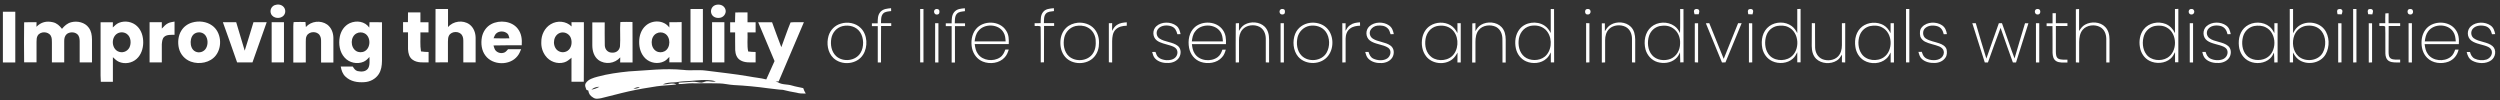 <svg xmlns="http://www.w3.org/2000/svg" xmlns:xlink="http://www.w3.org/1999/xlink" id="Layer_1" x="0px" y="0px" viewBox="0 0 3025 121.5" style="enable-background:new 0 0 3025 121.5;" xml:space="preserve"><rect x="0" y="0" width="3025" height="121.5" fill="#333333" stroke="none"/><style type="text/css">	.st0{fill:#FFFFFF;}</style><path class="st0" d="M332.4,6.2c3.6-1.3,8-0.9,10.7,2.1c2.5,2.7,2.8,7.1,0.5,10c-3.7,5.1-13.3,4.4-15.7-1.7 C326.3,12.5,328.2,7.9,332.4,6.2z"></path><path class="st0" d="M865.4,6.2c4.5-1.5,9.7-0.4,11.9,4c2.4,4.5-0.7,10.1-5.5,11.2c-4,0.9-8.6-0.2-10.6-4 C859,13.2,860.9,7.9,865.4,6.2z"></path><path class="st0" d="M1167.5,10c0,1.2,0.1,2.3,0.1,3.5c-3.4,0.5-7.4,0.5-9.8,3.2c-2.7,2.9-2.3,7.8-2.5,11.5c4.1,0,8.2,0,12.4,0 c0,1.1,0,2.3,0,3.4c-4.1,0-8.2,0-12.2,0c-0.1,14.7,0,29.4,0,44.1c-1.3,0-2.6,0-4,0c0-14.7,0.1-29.4,0-44.1c-2.4,0-4.7,0-7.1,0 c0-1.1,0-2.3,0-3.4c2.4,0,4.7,0,7.1,0c0.1-4.8-0.1-9.8,3.2-13.7C1158.1,10.6,1162.8,10.4,1167.5,10z"></path><path class="st0" d="M527,10.9c5,0,10,0,15.1,0c0,7.3,0,14.6,0,21.9c6.2-7.4,18.1-8.9,25.9-3.3c5.1,3.8,7.4,9.9,7.5,16.1 c0.1,9.9,0,19.9,0,29.9c-5,0-9.9,0-14.9,0c0-8.3,0-16.6,0-24.9c0-2.8,0-5.6-1.6-8c-3.2-5.3-12.7-5.1-15.7,0.4 c-1.3,2.1-1.2,5.2-1.3,7.6c0,8.3,0,16.5,0,24.8c-5,0.1-10,0.1-15.1,0.1C527,54,527,32.5,527,10.9z"></path><path class="st0" d="M835.5,10.9c5,0,10,0,15,0c0,21.5,0,43.1,0,64.6c-5,0-10,0-15,0C835.5,54,835.5,32.5,835.5,10.9z"></path><path class="st0" d="M1078.2,9.9c0,1.2,0.1,2.3,0.1,3.5c-3.3,0.5-7.2,0.4-9.7,3c-2.9,3.2-2.4,7.7-2.6,11.7c4.2,0,8.3,0,12.4,0v3.4 c-4.1,0-8.2,0-12.3,0c-0.2,14.7,0,29.4-0.1,44.1c-1.3,0-2.6,0-3.9,0c0-14.7,0-29.4,0-44c-2.3,0-4.7,0-7.1,0c0-1.1,0-2.3,0-3.4 c2.3,0,4.7,0,7,0c0.1-5.1-0.2-9.8,3.4-13.9C1068.8,10.6,1073.7,10.4,1078.2,9.9z"></path><path class="st0" d="M1113.4,10.9c1.3,0,2.7,0,4,0c0,21.5,0,43.1,0,64.6c-1.3,0-2.7,0-4,0C1113.4,54,1113.4,32.5,1113.4,10.9z"></path><path class="st0" d="M1131.5,11.4c1.3-0.9,3.9-0.7,4.9,0.8c0.7,2.3,0.6,5.3-2.6,5.4C1130.3,18,1129,13.2,1131.5,11.4z"></path><path class="st0" d="M1275.2,9.9c0,1.2,0,2.3,0.1,3.5c-3.3,0.5-7.1,0.4-9.6,2.9c-3,3.1-2.3,7.8-2.6,11.7c4.1,0,8.2,0,12.4,0 c0,1.1,0,2.3,0,3.4c-4.1,0-8.2,0-12.2,0c-0.1,14.7,0,29.3-0.1,44c-1.3,0-2.6,0.1-3.9,0.1c-0.1-14.4,0.2-28.9-0.1-43.2 c-1.5-1.5-5.2-0.6-7.3-0.9c0-1.1,0-2.2,0-3.3c2.4,0,4.9-0.1,7.3-0.1c0.2-4.9-0.3-9.3,2.9-13.4C1265.2,10.6,1270.3,10.4,1275.2,9.9z"></path><path class="st0" d="M1550.3,11c1.5-0.3,3.2-0.2,4.2,1.1c0.6,2.3,0.6,5.3-2.6,5.4C1547.9,18.1,1546.9,12.2,1550.3,11z"></path><path class="st0" d="M1919.4,11.2c1.3-0.5,3.4-0.6,4.4,0.6c1.8,2.2,0.4,6.1-2.8,5.7C1917.5,17.9,1917.1,12.3,1919.4,11.2z"></path><path class="st0" d="M2055.1,11.4c1.9,1.9,0.8,3.7,0.3,5.9c-1.7,0-3.3,0-5,0c-0.3-1.4-1-3.1-0.6-4.6 C2050.7,10.5,2053.2,10.5,2055.1,11.4z"></path><path class="st0" d="M2120.7,11.9c1.4,1.5,0.1,3.8-0.2,5.5c-1.7,0-3.4-0.1-5.1-0.2c-0.3-2.1-1.1-3.8,0.3-5.7 C2117,10.8,2119.7,10.4,2120.7,11.9z"></path><path class="st0" d="M2306.3,10.9c1.3,0,2.6,0,4,0c0,21.5,0,43.1,0,64.6c-1.3,0-2.7,0-4,0C2306.3,54,2306.3,32.5,2306.3,10.9z"></path><path class="st0" d="M2464.2,11c0.8-0.2,1.7-0.2,2.5,0c3.1,0.7,2.6,6.7-0.8,6.5C2461.9,18.2,2460.8,12.1,2464.2,11z"></path><path class="st0" d="M2515.7,10.9c0,8.8,0.1,17.7,0,26.6c2.1-3.1,3.9-5.9,7.3-7.7c7.4-4.1,18.2-3.5,24.2,2.7c4,4,5.3,9.7,5.3,15.2 c0,9.3,0,18.6,0,27.9c-1.3,0-2.6,0-3.9,0c0-9.6,0.1-19.2,0-28.8c-0.1-5.7-2.3-11.3-7.5-14.1c-6.5-3.5-16.1-2.5-21,3.3 c-3.5,4.1-4.2,9.6-4.3,14.8c-0.1,8.3,0,16.6,0,24.9c-1.3-0.1-2.7-0.1-4-0.2c0-21.4,0-42.9,0-64.3C2513.1,11,2514.4,10.9,2515.7,10.9 z"></path><path class="st0" d="M2650.3,11c1.4-0.2,3.3-0.4,4.1,1.1c1.8,2.4-0.2,6-3.3,5.4C2647.8,17.2,2647.3,12.2,2650.3,11z"></path><path class="st0" d="M2834.2,12.6c0.5,1.5-0.4,3.3-0.8,4.8c-1.7-0.1-3.3-0.1-5-0.2c-0.3-2.1-1.1-3.8,0.2-5.7 C2830.6,10.6,2833.1,10.4,2834.2,12.6z"></path><path class="st0" d="M2847.3,10.9c1.3,0,2.7,0,4,0c0,21.5,0,43,0,64.6c-1.3,0-2.7,0-4,0.1C2847.3,54,2847.3,32.5,2847.3,10.9z"></path><path class="st0" d="M2870.7,11.9c1.4,1.5,0.1,3.7-0.2,5.5c-1.7,0-3.4-0.1-5-0.2c-0.3-2.1-1.2-3.8,0.2-5.8 C2867,10.8,2869.7,10.4,2870.7,11.9z"></path><path class="st0" d="M2915.2,11c1.3-0.2,2.6-0.3,3.7,0.7c1.9,2.3,0.7,6.4-2.9,5.8C2912.6,17.6,2912.1,11.6,2915.2,11z"></path><path class="st0" d="M18.5,14.2c0,20.5,0,40.9,0,61.4c-5,0-10,0-15,0c0-20.4,0-40.9,0-61.4C8.5,14.2,13.5,14.2,18.5,14.2z"></path><path class="st0" d="M493.7,15c5,0,10,0,15,0c0,4,0,7.9,0,11.9c3.3,0,6.5,0,9.8,0c0,4.1,0,8.2,0,12.3c-3.3,0-6.5,0-9.8,0 c0.2,7.6-0.6,15.5,0.7,23c3.1,0.5,6.1,0.7,9.2,0.7c0,4.2,0,8.4,0,12.6c-6.5-0.1-13.6,0.9-19.3-3.2c-4.2-2.9-5.3-7.8-5.6-12.7 c-0.1-6.8,0-13.7,0-20.5c-2,0-4,0-6,0c0-4.1,0-8.2,0-12.3c2,0,3.9,0,5.9,0C493.7,22.9,493.7,19,493.7,15z"></path><path class="st0" d="M889.7,15.1c4.9-0.3,9.9,0,14.8-0.1c0,4,0,7.9,0,11.9c3.3,0,6.5,0,9.8,0c0,4.1,0,8.2,0,12.3c-3.3,0-6.5,0-9.8,0 c0.4,7.6-0.8,15.7,0.8,23.1c3,0.4,6,0.6,9,0.6c0,4.2,0,8.4,0,12.6c-6.2-0.1-13,0.8-18.6-2.7c-4.3-2.6-5.8-7.3-6.1-12.1 c-0.2-7.2,0-14.3-0.1-21.5c-2,0-4,0-6,0c0-4.1,0-8.2,0-12.3c2,0,4,0,5.9,0C889.6,23,889.4,19,889.7,15.1z"></path><path class="st0" d="M2886.3,16.2c1.3-0.1,2.6-0.2,3.9-0.2c0,4,0,8.1,0,12.1c4.6,0,9.3,0,14,0c0,1.1,0,2.2,0,3.4 c-4.6,0-9.3,0-13.9,0c-0.1,10.4,0,20.9-0.1,31.3c0.1,2.9,0,6.2,2.7,8c3.1,1.9,7.8,1.2,11.3,1.3c0,1.2,0,2.3,0,3.5 c-4.2-0.1-9.7,0.5-13.5-1.7c-3.3-1.9-4.3-5.6-4.4-9.2c-0.2-10.8,0.2-21.7-0.2-32.4c-1.3-1.6-5.1-0.6-7.1-0.9c0-1.1,0-2.2,0-3.3 c2.4,0,4.8,0,7.2,0C2886.2,24.1,2886,20.1,2886.3,16.2z"></path><path class="st0" d="M2483.6,16c1.3,0,2.7,0,4,0c0,4,0,8,0,12.1c4.7,0,9.3,0,14,0c0,1.1,0,2.2,0,3.4c-4.7,0-9.3,0-14,0 c0,10.4,0,20.9,0,31.3c0.1,2.9,0.2,6.6,3,8.2c3.1,1.6,7.5,1.1,11,1.2c0,1.2,0,2.3,0,3.5c-4.3-0.1-10,0.6-13.7-1.8 c-3.5-2.3-4.1-6.1-4.3-10c-0.1-10.8,0.1-21.5-0.1-32.3c-2.4,0-4.8,0-7.1,0c0-1.1,0-2.2,0-3.4c2.4,0,4.8,0,7.2,0 C2483.6,24.1,2483.6,20,2483.6,16z"></path><path class="st0" d="M355.3,26.7c4.8-0.3,9.6,0,14.3-0.1c0.2,2,0.4,4,0.5,6.1c6.4-7.3,18-8.5,25.8-3c5.1,3.8,7.4,9.9,7.5,16.1 c0.1,10,0,19.9,0,29.9c-5,0-9.9,0-14.9,0c0-8.3,0-16.6,0-24.9c0-2.8,0-5.5-1.6-8c-3.2-5.4-12.7-5.1-15.7,0.4 c-1.3,2.1-1.2,5.2-1.2,7.6c0,8.3,0,16.5,0,24.8c-5,0.1-10.1,0.1-15.1,0.1c0-14.6,0-29.2,0-43.9C355,30,355,28.3,355.3,26.7z"></path><path class="st0" d="M750.6,26.7c4.9-0.4,9.8-0.1,14.7-0.1c0.2,16.3,0,32.6,0.1,49c-5,0-10,0-15,0c0-2.1,0-4.1,0.1-6.2 c-6.6,7.6-18.2,9.1-26.4,3.2c-5.5-4.2-7.4-11.2-7.4-17.8c0-9.2,0-18.5,0-27.7c5-0.1,10-0.1,15,0c0.1,9.3-0.2,18.6,0.1,27.8 c0.2,5.2,3.9,9,9.2,8.8c4.8,0.2,8.6-2.9,9.2-7.7C750.9,46.1,749.9,36.3,750.6,26.7z"></path><path class="st0" d="M29.2,27c5-0.3,10-0.1,15-0.1c0,1.8-0.1,3.7-0.1,5.5c5.5-5.7,12.2-7.3,19.9-5.5c4.8,1.1,8.1,4.2,11,8 c3-3.7,6.5-6.8,11.2-8c7.3-1.9,16.5,0.1,21.1,6.5c3.2,4.2,3.9,9.1,4,14.2c0,9.3,0,18.6,0,27.9c-5,0-9.9,0-14.9,0 c0-8.6,0-17.2,0-25.9c-0.1-3.1-0.5-6.2-3-8.3c-3.3-2.9-9.4-2.8-12.7,0c-2.4,2.2-3,5.2-3,8.3c0,8.6,0,17.2,0,25.9c-5,0-9.9,0-14.9,0 c0-8,0-15.9,0-23.9c0-2.9,0.1-5.8-1.4-8.4c-3.2-5.4-12.6-5.5-15.8-0.1c-1.4,2.2-1.3,5-1.4,7.5c0,8.3,0,16.5,0,24.8c-5,0.1-10,0-15,0 C29.1,59.4,28.9,43.1,29.2,27z"></path><path class="st0" d="M181,26.9c4.9,0,9.9,0,14.8,0c0,2.5,0,5.1,0,7.7c2.3-2.4,4.5-5,7.6-6.5c2.3-1.2,5.3-1.5,7.8-2 c0,5.3,0,10.7,0,16c-4,0.1-9.3-0.4-12.4,2.4c-2.6,2.2-2.7,6-3,9.1c-0.1,7.3,0,14.6,0,21.9c-4.9,0-9.9,0-14.8,0 C181,59.3,181,43.1,181,26.9z"></path><path class="st0" d="M343.6,26.9c0.1,16.2,0,32.4,0,48.6c-5,0-9.9,0-14.9,0c0-16.2,0-32.4,0-48.6C333.7,26.9,338.6,26.8,343.6,26.9z "></path><path class="st0" d="M876.5,26.9c0.1,16.2,0,32.4,0,48.6c-5,0-9.9,0-14.9,0c0-16.2,0-32.4,0-48.6C866.6,26.9,871.6,26.8,876.5,26.9z "></path><path class="st0" d="M1363.4,27c0,1.4,0,2.7,0,4.1c-5.1,0.2-9.7,1-13.5,4.7c-3.6,3.6-4.1,9.1-4.2,13.9c0,8.6,0,17.3,0,25.9 c-1.3-0.1-2.7-0.1-4-0.2c0-15.8,0-31.5,0-47.3c1.3,0,2.7-0.1,4-0.1c0,3.1,0,6.3-0.1,9.4c1.5-2.8,3.1-5.4,5.8-7.2 C1355.1,27.7,1359.1,27.3,1363.4,27z"></path><path class="st0" d="M1645.6,27c0,1.4,0.1,2.7,0.1,4.1c-4.4,0.2-8.4,0.7-12,3.4c-4,2.9-5.4,7.5-5.5,12.2c-0.1,9.6,0,19.2,0,28.8 c-1.3,0-2.7,0.1-4,0.1c0-15.8,0-31.7,0-47.5c1.3,0,2.7,0.1,4,0.1c0,3,0,6-0.1,9.1c1.5-2.6,2.8-5.1,5.4-6.8 C1637.2,27.8,1641.3,27.3,1645.6,27z"></path><path class="st0" d="M269.7,26.9c5.4-0.1,10.8-0.1,16.1,0c3.3,11.5,7,22.9,10.3,34.4c3.7-11.4,7.1-23,10.6-34.4c5.3,0,10.6,0,16,0 c-5.7,16.2-11.5,32.4-17.2,48.6c-6.2,0-12.4,0-18.6,0C281.3,59.3,275.5,43.1,269.7,26.9z"></path><path class="st0" d="M1135.5,28.1c0,15.8,0,31.6,0,47.5c-1.3,0-2.7,0-4,0c0-15.8,0-31.6,0-47.5C1132.9,28.1,1134.2,28.1,1135.5,28.1 z"></path><path class="st0" d="M1423.4,31.2c3.4,2.6,4.2,6.2,5.1,10.1c-1.3,0.1-2.6,0.1-3.9,0.1c-1.1-4.2-2.6-7.7-6.8-9.4 c-5.2-2-12.8-1.7-16.5,3c-2.9,3.5-2.1,9.1,1.7,11.6c6.3,4.3,16.1,4.1,22.1,8.9c4.2,3.3,4.3,9.6,1.7,14c-2.7,4.4-7.8,6.5-12.8,6.7 c-5.8,0.3-12.1-1-16.2-5.3c-2.3-2.3-2.8-5.1-3.7-8c1.3,0,2.7-0.1,4-0.1c0.9,2.3,1.5,4.8,3.4,6.4c2.6,2.4,6.1,3.2,9.5,3.6 c3.8,0.2,8.1-0.3,11-3.1c2.8-2.6,3.7-7.2,1.4-10.5c-1.8-2.4-5.1-3.4-7.9-4.3c-5.1-1.6-11.5-2.7-15.8-6c-5.3-4.1-5.5-12.6-0.6-17.1 C1405.4,26,1416.7,26,1423.4,31.2z"></path><path class="st0" d="M1495.3,28.2c1.3-0.1,2.6-0.2,3.9-0.2c0,3.1,0,6.2-0.1,9.4c1.9-3,3.7-5.8,6.9-7.6c7.3-4.2,18.1-3.6,24.3,2.5 c4.1,4.1,5.3,9.8,5.3,15.4c0,9.3,0,18.6,0,27.9c-1.3-0.1-2.6-0.1-4-0.1c0-9.6,0.1-19.2,0-28.8c-0.1-5.8-2.3-11.3-7.5-14.2 c-6.5-3.4-16.1-2.4-20.9,3.5c-3,3.6-4,8.1-4,12.7c-0.1,8.9,0,17.9,0,26.8c-1.3,0-2.7,0.1-4,0.1C1495.3,59.8,1495,44,1495.3,28.2z"></path><path class="st0" d="M1553.5,28.1c0,15.8,0,31.6,0,47.5c-1.3,0-2.7,0-4,0c0-15.8,0-31.6,0-47.5C1550.9,28.1,1552.2,28.1,1553.5,28.1 z"></path><path class="st0" d="M1680.8,30.8c3.7,2.6,4.8,6.3,5.7,10.5c-1.3,0.1-2.6,0.1-3.9,0.1c-0.9-2.8-1.5-5.5-3.9-7.5 c-3.4-3-7.5-3.2-11.8-2.9c-3.4,0.3-6.7,2.2-8.5,5.2c-2,3.6-0.9,8.1,2.5,10.4c6.2,4.2,15.4,4.1,21.5,8.5c4.7,3.3,5.1,9.8,2.3,14.5 c-2.8,4.4-7.8,6.5-12.9,6.7c-5.8,0.3-12.1-1.1-16.2-5.4c-2.3-2.3-2.8-5.1-3.7-8c1.3,0,2.7-0.1,4-0.1c1.1,3.4,2.3,6.4,5.7,8.1 c5,2.4,12.3,3,17.1-0.3c4.1-2.9,5.5-9.6,1-12.8c-6.3-4.2-16-4-22.2-8.8c-5.3-4.1-5.5-12.6-0.6-17.1 C1663.2,26.1,1674.1,26,1680.8,30.8z"></path><path class="st0" d="M1781.5,28.3c1.3-0.2,2.6-0.2,3.8-0.3c0,3.2,0,6.5,0,9.7c1.7-3.1,3.6-5.9,6.8-7.7c7.5-4.4,18.7-3.7,24.8,2.8 c3.9,4.2,4.9,9.5,5,15c0.1,9.3,0,18.6,0,27.9c-1.3,0-2.6,0-3.9,0c-0.1-9.6,0.1-19.3-0.1-28.9c-0.1-5.8-2.4-11.3-7.6-14.2 c-6.6-3.3-16.2-2.3-21,3.7c-3.3,4-4,9.4-4,14.5c0,8.3,0,16.6,0,24.9c-1.3,0-2.7,0-4,0C1781.5,59.8,1781.2,44,1781.5,28.3z"></path><path class="st0" d="M1973.3,32.4c4.1,4.1,5.2,9.7,5.3,15.3c0,9.3,0,18.6,0,27.9c-1.3,0-2.6-0.1-3.9-0.1c0-9.6,0.1-19.2,0-28.8 c-0.1-5.7-2.3-11.2-7.5-14.1c-6.1-3.2-14.9-2.6-20,2.3c-3.8,3.7-5,8.7-5,13.8c0,8.9,0,17.8,0,26.8c-1.3,0.1-2.7,0.1-4,0.2 c0-15.8,0-31.7,0-47.5c1.2,0,2.4,0,3.7,0c0,3.2,0,6.4,0,9.6c2-3.2,3.9-6.1,7.2-7.9C1956.3,25.6,1967.1,26.2,1973.3,32.4z"></path><path class="st0" d="M2064.1,28.2c1.4-0.1,2.8-0.2,4.1-0.2c5.9,14.4,11.6,28.8,17.5,43.2c5.8-14.3,11.6-28.7,17.4-43.1 c1.4,0,2.8,0,4.3,0c-6.6,15.8-13.1,31.6-19.6,47.4c-1.4,0-2.8,0.1-4.2,0.1C2077.2,59.8,2070.5,44,2064.1,28.2z"></path><path class="st0" d="M2349.9,30.6c3.8,2.6,5.1,6.3,5.9,10.7c-1.3,0-2.6,0-3.9,0.1c-1-4.3-2.8-7.9-7.2-9.5c-4.6-1.5-11-1.5-14.8,1.8 c-4,2.9-3.9,10.1,0.2,12.8c4.6,3.2,11.1,4,16.3,5.9c3.7,1.2,7.9,3.5,9,7.5c0.6,3.2,0.6,7-1.4,9.8c-2.9,4.4-8,6.4-13.1,6.5 c-5.5,0.2-11.5-1.1-15.6-5c-2.4-2.3-3.1-5.2-4-8.4c1.3,0,2.7-0.1,4-0.1c1,2.5,1.6,5,3.8,6.8c2.9,2.5,7.1,3.3,10.9,3.3 c3.2,0,6.7-0.8,9.1-3c2.2-1.9,3.6-5.3,2.7-8.1c-0.5-2.7-2.9-4.4-5.3-5.5c-5.4-2.2-12.1-3.1-17.3-5.8c-2.4-1.3-4.7-3.5-5.6-6.2 c-0.9-4.1-0.9-8.5,2.2-11.6C2331.6,26.2,2343,25.9,2349.9,30.6z"></path><path class="st0" d="M2386.5,28.1c1.4,0,2.8,0,4.2,0c4.2,14.3,8.3,28.6,12.8,42.8c4.9-14.3,10.1-28.5,15.1-42.8c1.3,0,2.5,0,3.8,0 c5.2,14.2,9.8,28.5,15.2,42.6c4.1-14.2,8.4-28.5,12.7-42.6c1.4,0,2.7,0.1,4.1,0.1c-5.2,15.8-9.9,31.7-15,47.4c-1.3,0-2.5,0-3.8,0 c-4.9-14-10.2-27.9-14.9-41.9c-5.4,13.9-10.2,27.9-15.3,41.9c-1.3,0-2.5,0-3.8,0C2396.5,59.8,2391.6,43.9,2386.5,28.1z"></path><path class="st0" d="M2467.5,28.1c0,15.8,0,31.6,0,47.5c-1.3,0-2.7,0-4,0c0-15.8,0-31.6,0-47.5C2464.8,28.1,2466.2,28.1,2467.5,28.1 z"></path><path class="st0" d="M2653.6,28.1c0,15.8,0,31.6,0,47.5c-1.3,0-2.7,0-4,0c0-15.8,0-31.6,0-47.5C2651,28.1,2652.3,28.1,2653.6,28.1z"></path><path class="st0" d="M2693.7,30.9c3.6,2.6,4.6,6.3,5.5,10.4c-1.3,0-2.6,0.1-3.9,0.1c-1-4.4-3-8.1-7.5-9.7 c-4.9-1.5-11.5-1.3-15.2,2.6c-3.4,3.3-3,9.1,0.8,11.9c6.2,4.7,16.5,4.2,22.6,9.4c3.8,3.1,4.1,8.9,2,13.1c-2.4,4.8-7.9,7.3-13.1,7.5 c-5.8,0.3-12.2-0.9-16.4-5.2c-2.3-2.3-3-5.1-3.7-8.2c1.3,0,2.7,0,4,0c1,3.5,2.4,6.4,5.8,8.1c4.5,2.2,10.5,2.6,15.2,0.7 c3.8-1.7,6.3-5.7,5.4-10c-0.5-2.4-2.3-3.9-4.4-5c-6.2-3-14.8-3.4-20.3-7.6c-5.5-4.1-5.6-12.8-0.6-17.3 C2676.2,26.1,2687,26,2693.7,30.9z"></path><path class="st0" d="M3013.7,30.9c3.6,2.6,4.6,6.3,5.5,10.4c-1.3,0-2.6,0-3.9,0.1c-1.1-4.4-3-8-7.4-9.6c-5.1-1.6-12.1-1.3-15.8,3 c-2.9,3.4-2.4,8.9,1.2,11.5c6.3,4.6,16.5,4.2,22.6,9.4c5.3,4.6,3.8,13.5-1.6,17.3c-6.3,4.6-16.3,4.1-22.9,0.4 c-4.1-2.3-5.7-6.1-6.7-10.5c1.3,0,2.7,0,4,0c1,3.5,2.4,6.4,5.8,8.1c4.1,2,9.5,2.4,13.9,1.1c4-1.3,7.2-5.1,6.8-9.4 c-0.2-2.8-2.1-4.7-4.4-5.9c-6.2-3-14.8-3.4-20.4-7.6c-5.6-4.1-5.7-13-0.6-17.4C2996.2,26.1,3007,26.1,3013.7,30.9z"></path><path class="st0" d="M1919.2,28c1.3,0,2.7,0.1,4,0.1c0,15.8,0,31.6,0,47.4c-1.3,0-2.7,0.1-4,0.1C1919.2,59.7,1919.2,43.9,1919.2,28z "></path><path class="st0" d="M2050.7,28.2c1.3,0,2.7-0.1,4-0.1c0,15.9,0,31.7,0,47.5c-1.3-0.1-2.7-0.1-4-0.2 C2050.8,59.7,2050.7,43.9,2050.7,28.2z"></path><path class="st0" d="M2116.2,28.1c1.3,0,2.7,0.1,4,0.1c0,15.8,0,31.5,0,47.3c-1.3,0-2.7,0.1-4,0.1 C2116.2,59.7,2116.2,43.9,2116.2,28.1z"></path><path class="st0" d="M2192.3,28c1.3,0,2.6,0.1,3.9,0.1c0.1,9.8-0.1,19.7,0.1,29.5c0.2,5.9,3.1,11.6,8.8,14c6,2.4,14,1.6,18.7-3.1 c3.7-3.7,4.9-8.7,4.9-13.8c0-8.9,0-17.7,0-26.6c1.3,0,2.7-0.1,4-0.1c0,15.9,0,31.7,0,47.6c-1.3-0.1-2.7-0.1-4-0.2 c0-3.1,0.1-6.2,0.1-9.3c-1.9,2.8-3.4,5.5-6.3,7.2c-7.4,4.7-18.7,4-25-2.2c-4.1-4.1-5.2-9.7-5.3-15.4 C2192.2,46.5,2192.2,37.3,2192.3,28z"></path><path class="st0" d="M2829.2,28.1c1.3,0,2.7,0.1,4,0.1c0,15.8,0,31.5,0,47.3c-1.3,0.1-2.7,0.1-4,0.1 C2829.2,59.7,2829.2,43.9,2829.2,28.1z"></path><path class="st0" d="M2866.2,28.1c1.3,0,2.7,0.1,4,0.1c0,15.8,0,31.5,0,47.3c-1.3,0.1-2.7,0.1-4,0.2 C2866.1,59.8,2866.2,43.9,2866.2,28.1z"></path><path class="st0" d="M2914.4,28.1c1.3,0,2.7,0,4,0c0,15.8,0,31.6,0,47.5c-1.3,0-2.7,0-4,0C2914.4,59.7,2914.4,43.9,2914.4,28.1z"></path><path class="st0" d="M1041.6,34c-6.1-6.2-16-8-24.2-5.4c-7.2,2-12.8,7.7-14.9,14.9c-2.6,9-1.1,20,5.9,26.7c10,9.5,28.5,7.9,35.9-4 C1050.4,56.7,1049.7,42.1,1041.6,34z M1041.2,64c-5.9,9.9-21.2,11.5-29.5,3.9c-5.8-5.5-7.1-13.8-5.8-21.4 c1.3-7.2,6.4-13.1,13.6-14.9c7.9-1.8,16.5,0.4,21.2,7.3C1045.4,45.6,1045.6,57.1,1041.2,64z"></path><path class="st0" d="M1217.5,37.2c-7.6-12.5-27.9-13-36.8-1.8c-5.1,6.3-6.2,15.5-4.5,23.2c1.6,7,6.2,13.2,13,15.9 c8.5,3.5,20.2,2.1,26.5-5.1c2.6-2.7,3.7-5.9,4.9-9.4c-1.4,0-2.8-0.1-4.1-0.1c-1.4,3.8-3,7.3-6.5,9.6c-8,5.4-21,4-26.7-4.2 c-2.7-3.6-3.3-7.7-3.9-12c13.8-0.1,27.5,0,41.2,0C1220.8,47.6,1220.8,42.2,1217.5,37.2z M1179.3,50.1c0.6-4.6,1.4-8.8,4.4-12.5 c7.2-9.5,24.7-8.9,30.6,1.7c2.1,3.4,2.2,7,2.5,10.8C1204.3,50.1,1191.8,50.1,1179.3,50.1z"></path><path class="st0" d="M1329.8,51.7c0.1-6.2-1.7-12.3-5.9-17c-4.9-5.5-12.7-7.8-19.8-7.2c-5.3,0.6-10.3,2.5-14.1,6.2 c-4.3,4.2-6.6,10-6.9,16c-0.4,6.8,1.1,13.8,5.7,19.1c8.6,10.1,26.6,10,35.2,0C1328.2,64,1329.9,57.9,1329.8,51.7z M1321.8,65.6 c-6.4,8.5-20.4,9.5-28.3,2.6c-6.3-5.6-7.4-15-5.7-22.9c1.6-6.8,6.8-12.2,13.7-13.8c4.6-0.9,9.8-0.7,14.1,1.5 c5.7,2.7,9.4,8.5,10.1,14.7C1326.2,54,1325.8,60.3,1321.8,65.6z"></path><path class="st0" d="M1479.5,36.1c-7.4-10.5-24.1-11.4-33.6-3.4c-7.1,6.2-8.8,16.2-7.1,25.2c1.4,7.7,6.6,14.4,14.1,17 c8.5,2.9,19.6,1.5,25.7-5.6c2.5-2.6,3.6-5.8,4.6-9.2c-1.4,0-2.7,0-4.1,0c-1.2,3.5-2.6,6.7-5.7,9c-8.1,6.1-22,4.7-27.7-4.1 c-2.4-3.5-3-7.4-3.5-11.6c13.8-0.1,27.5,0,41.2,0C1483.7,47.1,1483.3,41.3,1479.5,36.1z M1442.1,50.1c0.6-4.4,1.2-8.5,4.1-12.1 c6.8-9.5,23.7-9.5,30.3,0.2c2.6,3.6,2.9,7.6,3.2,11.9C1467.1,50.1,1454.6,50.1,1442.1,50.1z"></path><path class="st0" d="M1604.5,33.1c-5-4.5-12.4-6.3-19.1-5.5c-8.1,1-15.2,5.8-18.3,13.5c-3.4,8.7-2.5,20.2,3.7,27.5 c9.2,10.7,28.4,10.1,36.6-1.5C1614.6,57.4,1613.8,41.3,1604.5,33.1z M1605.1,63.9c-5.9,10.2-21.8,11.7-30,3.6 c-5.9-5.8-6.8-15-5-22.6c1.8-6.8,7.3-12.2,14.2-13.6c7.4-1.3,15.3,0.8,19.9,7.1C1609.3,45.6,1609.5,56.3,1605.1,63.9z"></path><path class="st0" d="M1763.5,28.1c0,4,0,8,0,12c-2-3.9-4.5-7.3-8.4-9.6c-7.5-4.4-17.5-4-24.7,0.7c-5.1,3.3-8.2,8.7-9.4,14.5 c-1.5,7.7-0.3,16.1,4.6,22.4c7.1,9.3,22.3,11,31.5,3.8c2.9-2.2,4.7-5.1,6.5-8.3c-0.1,4-0.1,8-0.1,12c1.3,0,2.7,0,4,0 c0-15.8,0-31.6,0-47.5C1766.1,28.1,1764.8,28.1,1763.5,28.1z M1759.4,65.2c-5.8,8.4-19,9.8-27,4.1c-7-5.1-8.8-14-7.5-22.1 c1.2-7.5,6.1-13.8,13.6-15.6c6.3-1.3,12.8-0.5,17.9,3.7C1764.8,42.2,1765.7,56.5,1759.4,65.2z"></path><path class="st0" d="M1880.4,11c-1.3,0-2.7,0-4-0.1c0,9.7,0,19.4,0,29.1c-1.9-3.6-4.2-6.9-7.7-9.1c-9.2-6-23.1-4.3-30,4.4 c-5.2,6.5-6.2,15.4-4.5,23.3c1.5,6.8,5.8,12.7,12.3,15.6c7.8,3.5,18.4,2.7,24.8-3.4c2.4-2.1,3.8-4.7,5.2-7.4c0,4,0,8.1,0,12.1 c1.3,0,2.7,0,4,0C1880.4,54,1880.4,32.5,1880.4,11z M1871.5,66.2c-5.6,7-16.7,8.1-24.3,4.2c-7.5-4.1-10.3-12.6-9.7-20.8 c0.4-8.4,5.5-16.1,14-18.2c6.6-1.3,13.3-0.3,18.4,4.3C1878,43.3,1878.6,57.8,1871.5,66.2z"></path><path class="st0" d="M2037,11c-1.3,0-2.7-0.1-4-0.1c-0.1,9.7,0.2,19.4-0.2,29.2c-1.6-3.4-3.5-6.4-6.7-8.6 c-8.2-5.9-20.5-5.4-28.1,1.1c-7.7,6.5-9.3,17.7-7,27c1.9,7.2,7.3,13.3,14.5,15.5c7.4,2.2,16.1,1.2,22-4c2.5-2.1,4-4.8,5.3-7.8 c0.2,4.1,0.3,8.1,0.3,12.2c1.3,0,2.7-0.1,4-0.1C2037,54,2037,32.5,2037,11z M2032.9,52.7c0,7.8-4.1,15.4-11.5,18.5 c-7.3,2.9-17.1,1.8-22.4-4.5c-5.4-6.2-6.1-16-3.6-23.5c2.1-6,6.8-10.3,13-11.7c5.6-1,11.2-0.6,16,2.7 C2030.5,38.4,2033.3,45.4,2032.9,52.7z"></path><path class="st0" d="M2174.7,10.9c0,9.7,0,19.5,0,29.2c-1.7-3.3-3.7-6.4-6.8-8.6c-7.7-5.7-19.3-5.5-27,0.1 c-8.4,6.2-10.4,17-8.5,26.8c1.4,6.7,5.7,12.7,12,15.6c7.8,3.7,18.4,2.9,24.9-3c2.5-2.1,3.9-4.9,5.4-7.8c0,4.1,0.1,8.2,0,12.2 c1.3,0,2.7,0,4,0c0-21.5,0-43.1,0-64.6C2177.4,10.9,2176.1,10.9,2174.7,10.9z M2166.5,69.3c-8,5.6-21.3,4.3-26.9-4.2 c-4.3-6.2-4.7-15.2-2.3-22.2c2.1-6,6.9-10.2,13.1-11.5c4.4-0.7,9.3-0.7,13.4,1.4C2177.4,39,2178.5,61,2166.5,69.3z"></path><path class="st0" d="M2291.6,28.1c-1.3,0-2.6,0-4,0c0,4,0,8,0,12.1c-2-4-4.6-7.5-8.4-9.7c-7.9-4.5-18.7-3.9-25.9,1.6 c-7.5,5.8-9.7,15.6-8.3,24.6c0.9,6.7,4.6,13,10.5,16.5c8.1,4.8,19.7,4.3,26.8-2.1c2.5-2.1,3.9-4.8,5.4-7.6c-0.1,4,0,8.1,0,12.1 c1.3,0,2.7,0,4,0C2291.6,59.7,2291.6,43.9,2291.6,28.1z M2279.5,69.2c-8,5.7-21.3,4.4-27-4.1c-4.3-6.2-4.8-15.2-2.3-22.2 c2-5.6,6.5-9.8,12.3-11.3c4.9-1,10.5-0.9,14.9,1.6C2290.3,39.8,2291.1,61.1,2279.5,69.2z"></path><path class="st0" d="M2631.7,10.9c0,9.7,0,19.5,0,29.2c-2.3-5-6.1-9-11.2-11.1c-9.1-3.6-20.5-1.4-26.6,6.5 c-4.7,5.9-5.9,14.3-4.6,21.5c1.1,7,5.2,13.4,11.6,16.6c7.9,4,18.8,3.3,25.5-2.7c2.5-2.1,3.9-4.9,5.4-7.8c0,4.1,0,8.2,0,12.2 c1.3,0,2.7,0,4,0c0-21.5,0-43.1,0-64.6C2634.4,10.9,2633,10.9,2631.7,10.9z M2622.4,70c-7.8,4.6-19.9,3.3-25.4-4.3 c-4.7-6.2-5.2-15.6-2.7-22.8c2.1-5.9,7-10.2,13.1-11.5c5.1-0.8,10.2-0.6,14.7,2.1C2634.8,40.7,2635,62.6,2622.4,70z"></path><path class="st0" d="M2752,28.1c0,4,0,8,0,12c-1.6-2.9-3.1-5.6-5.8-7.8c-7.8-6.5-20.2-6.5-28.3-0.5c-7.5,5.6-9.8,15-8.8,23.9 c0.8,8,5.4,15.3,12.9,18.6c7.9,3.5,18.4,2.5,24.8-3.6c2.2-1.9,3.5-4.5,4.7-7.1c0.3,4,0.4,8,0.4,12c1.3,0,2.7-0.1,4-0.1 c0-15.8,0-31.6,0-47.4C2754.7,28.1,2753.4,28.1,2752,28.1z M2741.7,70.5c-7.4,3.7-18.2,2.7-23.7-3.9c-5.1-5.8-5.9-14.8-4-22 c1.7-6.6,6.7-11.6,13.4-13.1c4.7-0.8,9.9-0.7,14.2,1.6C2755.4,39.9,2755.6,63.6,2741.7,70.5z"></path><path class="st0" d="M2812.3,35.3c-7.6-9.4-23.4-10.6-32.3-2.6c-2.4,2.1-3.9,4.7-5.4,7.5c0.1-9.8,0-19.5,0-29.3c-1.3,0-2.7,0-4,0 c0,21.5,0,43.1,0,64.6c1.3,0,2.7,0,4,0c0-4,0-8-0.1-12c1.7,3.1,3.5,6,6.3,8.2c10,7.8,26.8,5.3,33.2-6 C2819.2,56.8,2818.9,43.5,2812.3,35.3z M2810.7,63.5c-5.4,10.5-21.6,12.1-29.9,4.3c-6.5-6-7.8-16.9-4.7-24.9 c2.2-5.9,7.1-10.1,13.2-11.5c7.3-1.3,14.9,0.2,19.7,6.2C2814.6,44.6,2814.8,55.8,2810.7,63.5z"></path><path class="st0" d="M2975.2,53.4c0.4-6.5-0.1-12.5-4.2-17.8c-7.4-9.8-23.2-10.7-32.6-3.4c-5.3,4.2-7.9,10.8-8.3,17.4 c-0.4,7.4,1.3,14.8,6.6,20.2c6.5,6.8,17.5,8,26,4.8c6.4-2.5,10.7-7.9,12.2-14.6c-1.4,0-2.7,0-4.1,0c-1.3,3.5-2.6,6.7-5.7,9 c-7.9,6-21.3,4.9-27.3-3.4c-2.8-3.7-3.4-7.8-4-12.2C2947.8,53.3,2961.5,53.4,2975.2,53.4z M2934,50.1c0.6-4.4,1.3-8.6,4.1-12.2 c6.9-9.5,23.7-9.4,30.2,0.4c2.5,3.6,2.8,7.5,3.2,11.8C2959,50.1,2946.5,50.1,2934,50.1z"></path><path class="st0" d="M631.3,54.8c0.5-7.1-0.2-14-4.6-19.8c-7.1-9.6-22.2-11.2-32.3-5.8c-6,3.2-10,9.2-11.3,15.8 c-1.4,7.5-0.5,16.1,4.3,22.3c8.8,11.9,29.5,12.3,38.7,0.6c2.1-2.5,3.2-5.4,4.5-8.4c-5.2-0.1-10.5-0.1-15.8,0 c-1.2,1.3-2.5,3.1-4.2,3.9c-3.9,1.8-8.9,0.6-11.4-2.9c-1-1.6-1.5-3.7-2.1-5.5C608.5,54.7,619.9,54.8,631.3,54.8z M597.2,46.3 c0.8-1.8,1.5-4,2.9-5.5c3.5-3.6,10.2-3.6,13.9-0.1c1.5,1.3,1.8,3.8,2.4,5.7C609.9,46.5,603.5,46.5,597.2,46.3z"></path><path class="st0" d="M165.9,31.7c-5.7-5.5-14.7-7.1-22-4.1c-3,1.3-5.1,3.4-7.4,5.6c0-2.1,0.1-4.2,0.1-6.3c-5,0-9.9,0-14.9,0 c0,18.9,0,37.9,0,56.8c0,5.1-0.1,10.2,0.3,15.3c4.9-0.1,9.7,0,14.6,0c0.1-9.9,0.1-19.9,0-29.8c2.3,2.2,4.4,4.3,7.3,5.6 c7.1,3.1,15.8,1.6,21.5-3.6c5.4-4.9,7.8-12.3,7.9-19.5C173.4,44.4,171.3,36.8,165.9,31.7z M156.6,57.5c-2.7,5.2-9,7.2-14.2,4.5 c-7.8-4.2-7.9-17.5,0-21.7c3.6-1.9,8.5-1.5,11.6,1.2C158.5,45.1,159,52.6,156.6,57.5z"></path><path class="st0" d="M256.7,30.9c-6.8-5-16.3-6-24.3-3.6c-5.4,1.6-10.1,5-13,9.8c-3.9,6.2-4.6,14.4-2.9,21.4 c1.8,7.4,7.3,13.5,14.5,16.1c10.2,3.7,23.4,1.3,30.2-7.6C269.3,56.5,267.8,38.8,256.7,30.9z M249.4,58.2c-2.5,4.6-8.4,6.5-13.1,4.1 c-4.3-2.2-5.7-7.1-5.6-11.6c0.2-4.2,1.6-8.5,5.6-10.5c4.2-2.1,9.6-1.1,12.4,2.8C251.7,47.2,251.9,53.6,249.4,58.2z"></path><path class="st0" d="M447.1,26.9c-0.1,2.1-0.2,4.3-0.3,6.5c-5.2-7.6-15.4-9-23.5-5.4c-6.7,3.1-10.9,9.6-12.2,16.7 c-1.6,8.5-0.2,18.4,5.9,25c5.6,6.3,15.2,8.4,23,5c2.9-1.3,4.9-3.4,7-5.8c0.1,4.3,0.8,10.3-1.7,14c-2.9,4.1-8.2,4.1-12.7,3.1 c-2.9-0.8-4.2-3.1-5.8-5.5c-4.8-0.1-9.7,0-14.5,0c0.8,4.6,2.2,8.9,5.7,12.2c6.3,6,14.6,7.3,23,6.7c6.8-0.4,13.4-3.8,17.2-9.6 c3.2-4.9,3.9-10.4,4-16.1c0-15.6,0-31.2,0-46.8C457.1,26.9,452.1,26.9,447.1,26.9z M441.2,62c-3.2,1.7-7.3,1.6-10.3-0.3 c-7.2-4.6-7.1-17.3,0.5-21.3c2.8-1.6,7-1.6,9.8,0C448.9,44.4,448.9,57.9,441.2,62z"></path><path class="st0" d="M706.5,26.9c-5,0-10,0-15,0c0,1.7,0.1,3.4,0.1,5.1c-6.6-6.6-17.3-7.5-25.2-2.7c-7.4,4.4-11.5,13-11.4,21.4 c-0.3,6.1,1.4,11.9,5,16.8c5,7,14.3,10.4,22.6,8c3.6-1,6.1-3.3,8.9-5.7c-0.1,9.7,0,19.4,0,29.1c5,0,9.9,0,14.9,0 C706.6,74.9,706.5,50.9,706.5,26.9z M686.7,61.5c-4.2,2.7-9.6,2.1-13.1-1.4c-5.9-6.3-3.8-18.8,5.4-20.7c4.9-0.9,9.9,1.8,11.7,6.5 C692.6,51,691.7,58.3,686.7,61.5z"></path><path class="st0" d="M809.9,26.9c0,2.1,0,4.3,0,6.4c-6.6-9.1-20.4-9.5-28.5-2.3c-5.6,4.9-8,12.3-8,19.6c-0.1,7.4,2.1,14.9,7.5,20.1 c5.9,5.7,15.4,7.2,22.7,3.5c2.6-1.3,4.3-3.3,6.3-5.4c0,2.2,0,4.4,0,6.6c5,0,9.9,0,14.9,0c0-16.2,0-32.4,0-48.7 C819.8,26.9,814.8,26.9,809.9,26.9z M804.2,62c-3.2,1.7-7.2,1.7-10.3-0.2c-7.3-4.4-7.2-17.5,0.5-21.4c2.9-1.6,7-1.6,9.9,0.1 C811.8,44.6,811.8,57.9,804.2,62z"></path><path class="st0" d="M971.9,106.6c-4.6-1.1-9.1-1.7-13.6-3.1c-6.1-1.9-11.6-0.6-17.2-4c-0.9-0.3-1.7-0.6-2.6-0.9 c1.2,0,2.4,0,3.7-0.1c10.1-23.9,20.3-47.7,30.5-71.6c-5.3,0.1-10.8-0.3-16.1,0.2c-4.1,9.8-7.4,20.1-11.2,30 c-3.9-10-7.5-20.1-11.2-30.2c-5.6,0-11.2,0-16.8,0c6.6,15.6,13.2,31.3,19.8,47c-3.3,7.4-6.7,14.8-10,22.2c-7-1.8-14.1-2.3-21.2-3.7 c-17.3-3-34.6-4.7-52-7c-9.1-1.2-17.9,0.3-26.9-0.8c-22.7-2.3-43.6,0.6-66.2,1.8c-12.8,1.3-25.5,3-37.9,6.4 c-5.1,1.4-11.1,3-14.2,7.8c-1.7,2.7-0.1,5.6,0.9,8.2c0.7,0.2,1.4,0.5,2.1,0.7c0.8,4.2,2.1,6.2,5.8,8.5c3.1,2.2,6.3,1.4,9.8,0.8 c11.2-2.6,22.3-5.8,33.6-8.3c11.2-2.5,22.5-4.4,33.9-6.1c7.8-1.1,15.7-1.2,23.6-2.2c-4.6-2.9-11.2,0.5-16.5-0.2 c4.2-1.8,8.5-2.2,13-2.3c4,0,7.9-1.2,12-1.3c9.5-0.2,19.6-2,29-1.5c3.5,0.2,6.9,0.3,10.2,1.8c-3.1,0.4-6,0-9.1-0.4 c-3-0.4-5.2,1.2-8,1.7c-3.7,0-7.3-1.3-11.1-1.1c-5.6,0.2-11.2,1-16.8,1.1c0,0.5,0,1.1,0,1.7c2.6,0,5.1-0.1,7.7-0.4 c5.5-0.8,10.6-0.4,16.2-0.5c8.4,0,16.8-0.2,25.1,0.1c6,0.1,11.8,1.7,17.7,2c13.8,0.7,27.6,2,41.3,3.9c6.1,0.5,12,1.7,18.1,1.9 c5.4,1.5,10.9,2.4,16.3,3.4c3.8,1.1,7.5,1.2,11.4,1.1C973.7,111.2,972.7,109,971.9,106.6z M715.5,108.5c3.1-2.5,5.8-3.4,9.8-3.5 C722.1,106.8,719,107.9,715.5,108.5z M766.3,107.4c2-1.1,4.1-1.8,6.3-2c0.5,0.1,1.1,0.2,1.6,0.3 C771.5,106.9,769.2,107.5,766.3,107.4z"></path></svg>